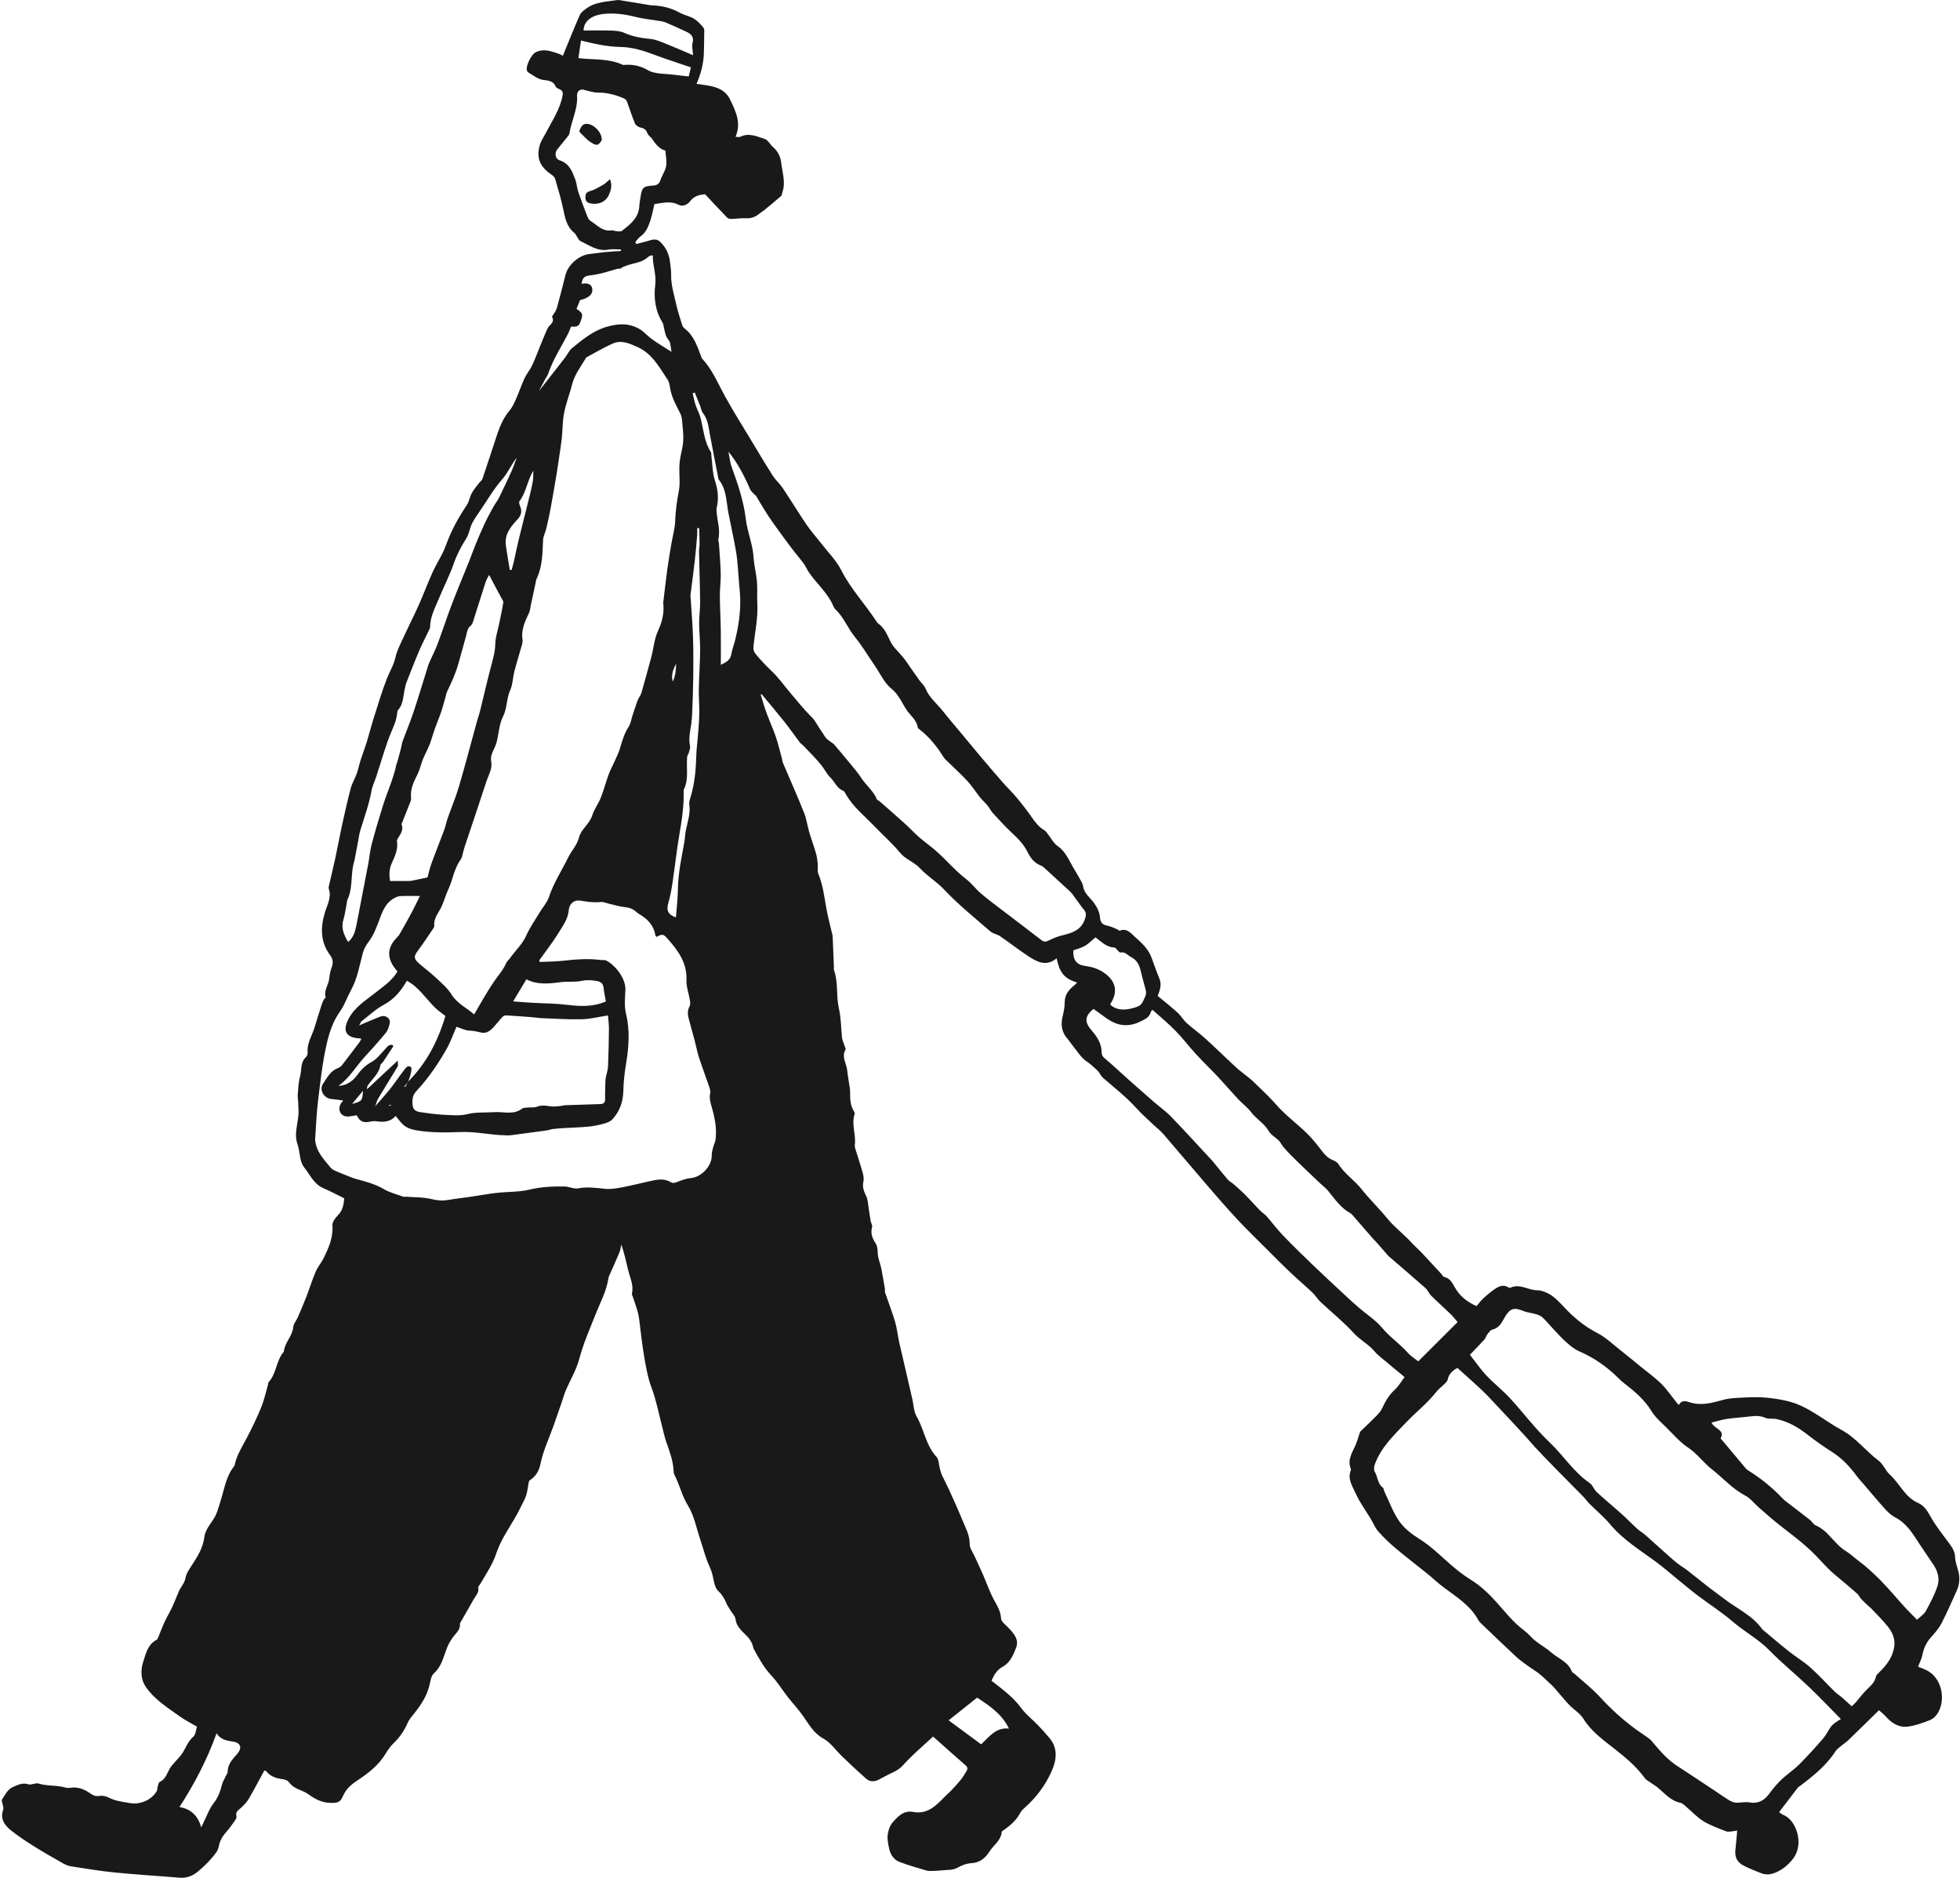 <?xml version="1.0" encoding="UTF-8" standalone="no"?><svg xmlns="http://www.w3.org/2000/svg" xmlns:xlink="http://www.w3.org/1999/xlink" fill="#191919" height="1439.1" preserveAspectRatio="xMidYMid meet" version="1" viewBox="-1.4 -0.0 1501.9 1439.1" width="1501.9" zoomAndPan="magnify"><g id="change1_1"><path d="m581.457,532.031c1.471,4.673,2.775,9.406,4.455,14.003,2.278,6.234,5.07,12.286,7.217,18.561,1.856,5.424,3.127,11.049,4.642,16.589.325,1.19.43,2.464.906,3.585,5.334,12.576,10.915,25.052,15.994,37.729,1.912,4.772,2.563,10.035,4.023,15.006,1.582,5.385,3.556,10.655,5.12,16.045.765,2.637,1.124,5.416,1.413,8.158.271,2.565-.513,5.465.418,7.697,3.485,8.363,4.526,17.195,6.074,25.976,1.264,7.17,3.209,14.22,4.844,21.324.079.341.096.7.11,1.053.315,7.821.627,15.641.936,23.462.028.699-.156,1.466.07,2.089,3.388,9.334,1.509,19.341,3.653,28.782,1.708,7.521,1.755,15.125,2.448,22.706.201,2.195,1.333,4.3,1.999,6.458.307.994,1.061,2.332.687,2.979-3.017,5.217.306,9.815,1.161,14.647.243,1.372.317,2.774.519,4.154.347,2.365.76,4.721,1.095,7.087.31,2.184.792,4.379.779,6.566-.03,4.929.035,9.784,2.628,14.219.433.741,1.069,1.777.852,2.422-2.687,7.983,1.18,15.913.112,23.87-.136,1.01.146,2.133.453,3.136,1.822,5.943,3.84,11.83,5.505,17.815.641,2.304,1.151,4.965.621,7.204-1.018,4.305.567,7.645,2.275,11.33,1.191,2.57,1.244,5.682,1.72,8.566.564,3.423.979,6.872,1.575,10.29.269,1.54,1.5,3.229,1.125,4.507-1.388,4.721.121,8.575,2.615,12.396,1.457,2.232,1.583,4.693,1.675,7.439.134,4.027,1.932,7.974,2.754,12.009,1.078,5.29,1.912,10.63,2.807,15.956.114.679-.248,1.475-.035,2.096,2.576,7.545,5.471,14.991,7.752,22.622,1.45,4.853,1.962,9.982,2.99,14.968.706,3.422,1.583,6.809,2.37,10.215,2.636,11.404,5.268,22.809,7.896,34.215,1.019,4.419,1.039,9.419,3.226,13.151,5.835,9.958,7.017,22.105,15.206,30.986,1.945,2.109,1.816,6.112,2.698,9.228.494,1.744.945,3.529,1.695,5.167,1.594,3.48,3.474,6.828,5.05,10.315,3.507,7.755,7.08,15.489,10.279,23.372,2.463,6.071,5.862,11.784,5.795,18.839-.029,3.045,2.326,6.137,3.688,9.167,2.087,4.642,4.325,9.216,6.367,13.877,3.017,6.885,5.382,14.125,9.058,20.63,2.443,4.323,4.613,8.152,4.93,13.364.153,2.521,3.642,4.927,5.795,7.221,4.083,4.351,8.198,8.905,5.647,15.337-2.176,5.488-4.478,11.21-10.182,14.325-4.43,2.419-6.805,6.453-8.604,10.745,8.177,6.426,16.568,12.391,22.807,20.992,3.465,4.777,8.38,8.486,12.519,12.794,3.163,3.292,6.246,6.675,9.167,10.183,6.507,7.816,5.367,16.697,1.793,24.888-4.806,11.013-11.96,20.66-21.093,28.685-1.181,1.038-2.39,2.221-3.096,3.589-2.868,5.562-7.362,9.509-12.337,13.041-.712.506-1.866,1.09-1.92,1.715-.561,6.569-6.2,9.964-9.325,14.889-3.033,4.781-7.243,8.614-13.561,8.962-4.07.224-7.638,1.62-11.339,3.681-3.27,1.821-7.802,1.423-11.791,1.886-2.238.26-4.503.333-6.759.388-1.553.037-3.202.212-4.648-.216-7.04-2.087-14.155-4.024-20.984-6.683-4.275-1.665-6.87-5.562-7.846-10.085-.741-3.433-1.547-7.066-1.145-10.471.391-3.305,1.563-7.055,3.676-9.502,3.972-4.602,8.564-9.567,15.557-8.23,11.335,2.167,17.888-4.852,24.666-11.796,1.461-1.497,3.104-2.818,4.536-4.341,2.593-2.757,5.195-5.518,7.59-8.444,1.539-1.88,2.732-4.047,4.045-6.108,1.107-1.737,1.732-3.188-.373-5.001-8.215-7.075-16.249-14.36-24.89-22.046-2.254,2.063-5.164,4.776-8.129,7.429-5.35,4.787-10.537,9.663-15.389,15.033-3.573,3.955-9.498,5.786-14.381,8.555-.914.518-1.869.964-2.777,1.491-3.674,2.133-7.462,2.607-10.784-.338-6.179-5.479-12.184-11.158-18.161-16.858-4.825-4.601-8.796-10.641-14.417-13.732-7.781-4.279-11.316-11.315-15.977-17.88-3.423-4.823-7.544-9.144-11.19-13.817-4.289-5.495-7.958-11.545-12.705-16.593-5.666-6.024-9.512-13.057-13.386-20.152-.739-1.354-.789-3.075-1.474-4.472-.817-1.667-1.782-3.342-3.019-4.708-3.819-4.217-8.792-7.456-9.602-13.943-.279-2.235-2.364-4.243-3.623-6.356-1.167-1.958-2.589-3.813-3.44-5.9-1.465-3.596-3.355-6.656-6.274-9.393-1.827-1.714-2.76-4.77-3.289-7.387-.759-3.748-1.417-7.263-3.145-10.904-3.183-6.708-4.883-14.112-7.291-21.196-2.973-8.747-4.695-18.297-9.446-25.956-4.644-7.487-6.294-15.87-10.308-23.379-.472-.884-.601-2.022-.646-3.052-.333-7.669-2.967-14.726-5.489-21.856-1.511-4.271-2.377-8.77-3.533-13.167-2.53-9.627-4.369-19.516-7.889-28.766-1.69-4.443-2.758-8.864-3.711-13.378-1.223-5.792-2.127-11.655-3.017-17.51-.756-4.971-1.281-9.977-1.938-14.963-.481-3.65-.736-7.359-1.587-10.923-.973-4.074-2.504-8.013-3.776-12.017-.372-1.172-1.186-2.473-.95-3.525,1.402-6.251-1.46-11.718-2.847-17.469-1.587-6.583-3-13.207-5.301-19.818-.481,2.016-.713,4.135-1.492,6.029-2.235,5.435-4.7,10.775-7.054,16.161-.495,1.132-1.137,2.266-1.313,3.459-1.454,9.805-6.195,18.461-9.764,27.49-4.501,11.386-9.492,22.601-12.632,34.447-2.228,8.405-6.666,15.732-10.087,23.556-1.396,3.193-2.277,6.61-3.419,9.916-1.979,5.73-3.946,11.465-5.977,17.177-3.501,9.845-8.083,19.459-10.184,29.591-1.255,6.052-3.726,9.699-8.357,12.84-.659.447-.721,1.872-.923,2.872-.382,1.893-.655,3.808-.992,5.711-.867,4.892-3.539,8.93-5.66,13.314-4.638,9.581-11.114,18.069-15.497,27.723-2.005,4.417-3.251,9.196-5.428,13.514-2.801,5.556-6.19,10.816-9.331,16.199-.532.912-1.695,1.926-1.543,2.69.801,4.024-2.102,6.477-3.714,9.429-2.974,5.446-6.157,10.778-9.23,16.171-.436.764-1.11,1.628-1.053,2.4.331,4.488-3.004,6.87-5.264,9.961-1.919,2.625-3.634,5.527-4.792,8.554-2.608,6.818-4.043,14.056-9.96,19.331-1.848,1.648-2.487,4.992-3.041,7.69-1.817,8.856-6.522,16.102-12.033,22.992-1.825,2.282-3.854,4.569-4.989,7.2-2.614,6.058-6.223,11.244-10.986,15.808-2.364,2.265-4.288,5.094-5.999,7.916-5.374,8.862-13.271,14.934-21.733,20.513-4.551,3.001-8.585,6.517-10.839,11.835-2.075,4.895-4.265,5.348-9.611,5.233-6.571-.14-11.78-2.901-16.868-6.573-2.115-1.526-4.614-2.598-7.059-3.57-3.173-1.262-5.846-2.946-7.912-5.789-.803-1.105-2.563-1.906-3.987-2.097-5.192-.698-10.039-1.885-13.444-6.33-.245-.32-.957-.283-1.412-.401-4.027,7.373-7.854,14.753-12.07,21.903-1.543,2.616-3.826,4.892-6.111,6.946-1.875,1.685-4.012,2.81-3.153,5.981.259.955-.397,2.389-1.046,3.315-2.113,3.016-4.251,6.046-6.69,8.793-2.975,3.35-5.047,6.761-5.871,11.445-.586,3.33-3.451,6.461-5.831,9.223-2.939,3.411-6.284,6.518-9.717,9.447-4.123,3.517-8.849,5.504-14.524,5.024-16.473-1.392-32.987-2.35-49.434-3.982-11.29-1.121-22.508-3.004-33.729-4.738-2.169-.335-4.336-1.323-6.273-2.418-7.312-4.138-14.64-8.265-21.746-12.741-6.255-3.939-12.515-7.977-18.221-12.646-4.568-3.737-8.119-8.538-5.741-15.252.278-.785.213-1.75.097-2.602-.266-1.961-1.626-4.569-.825-5.729,2.415-3.498,4.1-7.674,8.658-9.567,3.789-1.573,7.063-3.321,11.49-1.875,2.263.739,5.431-1.327,7.716-.612,6.846,2.141,14.077,1.131,20.906,3.153,1.875.555,4.09-.078,6.15-.093,4.788-.034,8.907,1.9,12.701,4.579,2.081,1.469,3.973,2.37,6.795,1.879,2.268-.395,5.082.117,7.142,1.2,5.239,2.754,10.939,3.318,16.556,4.292,7.997,1.387,16.791-2.727,20.5-9.454.384-.696.15-1.705.403-2.506.467-1.477.69-3.728,1.705-4.215,4.272-2.047,5.38-5.943,7.392-9.692,2.349-4.377,6.706-7.626,9.57-11.791,3.02-4.391,4.596-9.629,8.907-13.36,1.695-1.466,1.792-4.779,2.715-7.543-4.176-2.462-8.892-4.793-13.11-7.819-9.333-6.695-19.302-12.879-25.992-22.447-3.972-5.681-4.276-12.711-2.139-19.324,2.068-6.399,3.461-13.427,10.366-16.983.416-.214.715-.795.913-1.271,1.728-4.157,3.285-8.392,5.165-12.479,1.742-3.787,3.956-7.356,5.71-11.139,1.981-4.273,3.644-8.692,5.529-13.01.48-1.1,1.348-2.023,1.911-3.095.976-1.858,2.333-3.687,2.669-5.674.672-3.971,2.782-6.946,4.905-10.234,4.313-6.679,8.683-13.295,9.704-21.79.548-4.554,3.743-9.05,6.547-13.002,3.174-4.474,4.241-9.523,5.844-14.51,2.936-9.132,4.159-18.954,10.454-26.786.312-.388.419-.971.533-1.483,1.672-7.467,5.829-13.773,9.3-20.432,3.968-7.613,7.714-15.376,10.956-23.319,2.233-5.474,3.449-11.363,5.106-17.071.196-.674.078-1.583.49-2.027,6.183-6.663,5.705-16.637,11.674-23.386.641-6.951,6.548-11.85,7.233-18.911.251-2.591,2.401-4.964,3.504-7.514,2.297-5.309,4.585-10.628,6.671-16.022,2.389-6.178,4.298-12.553,6.913-18.628,1.642-3.813,4.444-7.111,6.295-10.853,3.885-7.852,7.313-15.773,6.621-25.016-.179-2.392,2.127-5.454,4.084-7.421,3.946-3.966,4.623-8.708,4.982-13.141-5.704-2.795-10.759-5.553-16.035-7.79-7.255-3.076-10.03-10.111-14.467-15.657-4.14-5.174-3.169-12.009-5.275-17.844-3.301-9.145,1.411-17.967.71-26.977-.147-1.89-.118-3.793-.223-5.687-.096-1.746-.501-3.508-.353-5.227.399-4.625.442-9.397,1.708-13.799,1.453-5.056.08-10.993,4.551-15.195.806-.757,1.445-2.253,1.34-3.327-.731-7.411,3.57-13.391,5.492-20.032,1.709-5.905,3.623-11.751,5.506-17.603.37-1.151.968-2.239,1.557-3.304.336-.608,1.349-1.257,1.233-1.635-1.586-5.185,2.208-9.298,2.713-14.061.31-2.924.835-5.92,1.877-8.649,1.331-3.485,1.116-6.44-1.104-9.424-7.773-10.448-7.545-21.637-3.792-33.58,1.721-5.476,4.92-11.025,2.714-17.291-.317-.899.073-2.105.306-3.131,1.57-6.916,3.278-13.803,4.763-20.737,1.837-8.576,3.388-17.214,5.269-25.78,2.02-9.2,4.089-18.399,6.525-27.494,1.035-3.864,3.225-7.404,4.584-11.2,1.171-3.271,1.801-6.732,2.862-10.048,1.507-4.705,3.305-9.319,4.77-14.036,1.753-5.646,3.155-11.401,4.942-17.035,3.381-10.66,6.52-21.427,10.578-31.831,2.047-5.248,5.094-9.957,6.383-15.724,1.358-6.073,4.528-11.771,7.145-17.524,3.543-7.787,7.47-15.401,10.945-23.218,3.625-8.154,6.744-16.534,10.399-24.673,2.254-5.019,5.179-9.733,7.644-14.664,1.321-2.641,2.389-5.419,3.429-8.189,3.84-10.231,9.113-19.668,15.196-28.731,1.798-2.678,2.243-6.228,3.799-9.114,1.454-2.698,3.533-5.065,5.387-7.541.924-1.234,2.398-2.233,2.873-3.599,2.879-8.285,5.478-16.667,8.293-24.975,3.194-9.427,5.595-19.183,12.311-27.08,2.126-2.5,3.608-5.645,4.956-8.685,2.376-5.357,4.223-10.953,6.68-16.27,1.538-3.328,4.048-6.202,5.654-9.507,2.064-4.245,3.652-8.72,5.457-13.092,2.137-5.177,4.147-10.413,6.483-15.499,1.321-2.875,5.85-4.404,3.482-8.839-.208-.39.859-1.426,1.278-2.192.841-1.538,1.957-3.011,2.408-4.661,2.304-8.434,4.471-16.905,6.609-25.383,1.955-7.754,10.374-15.085,18.361-15.946,4.02-.434,8.019-1.074,12.043-1.464,4.016-.389,8.05-.582,12.077-.861.002-.381.004-.761.005-1.142-3.189,0-6.471-.493-9.548.095-8.303,1.587-14.603-3.263-21.315-6.421-2.196-1.034-2.947-4.79-5.019-6.501-6.082-5.023-7.063-12.022-8.58-19.047-1.63-7.544-3.841-14.971-6.048-22.374-.392-1.316-1.84-2.508-3.078-3.351-8.58-5.841-11.427-12.665-8.594-22.478.946-3.278,3.086-6.21,4.675-9.303,4.782-9.305,10.824-18.026,12.788-28.628.445-2.404-.185-3.668-2.17-4.679-1.085-.553-2.659-1.029-3.036-1.942-1.955-4.744-5.717-4.733-10.079-5.365-3.899-.565-7.439-3.661-11.105-5.698-.413-.23-.737-.789-.905-1.265-1.237-3.501,3.359-12.609,6.881-14.255,6.288-2.939,12.052-.537,17.884,1.427.953.321,1.818.903,2.729,1.368,4.397-10.687,8.499-21.129,13.063-31.365.957-2.146,3.446-3.772,5.517-5.23,6.919-4.871,15.219-4.768,23.117-6.078.514-.085,1.068-.059,1.586.026,6.891,1.128,13.777,2.281,20.667,3.412,1.551.255,3.108.591,4.67.647,7.075.255,13.779,1.766,20.072,5.156,2.61,1.406,5.436,2.477,8.262,3.402,4.422,1.447,7.443,4.609,10.351,7.945.533.611,1.035,1.516,1.032,2.284-.021,5.806-.152,11.612-.285,17.417-.187,8.114-2.131,15.87-5.625,23.893,10.261,1.553,20.9,1.882,25.789,12.184,4.147,8.739,8.767,17.758,4.065,28.432,1.775,0,2.942.345,3.732-.054,6.572-3.323,12.7-.2,18.665,1.664,2.497.781,4.08,4.21,6.319,6.158,3.786,3.294,5.797,7.298,6.353,12.295.828,7.439,3.515,14.777.879,22.348-.341.98-.332,2.323-1.001,2.91-4.179,3.668-8.488,7.19-12.793,10.712-1.352,1.106-2.871,2.007-4.231,3.104-2.867,2.311-5.981,3.411-9.777,3.225-3.651-.179-7.336.429-11.009.513-1.147.026-2.694-.15-3.4-.875-5.559-5.698-10.959-11.551-17.013-17.999-3.636.347-8.154.862-11.4,5.209-2.164,2.898-5.861,4.448-8.977,2.823-6.087-3.174-11.939-1.406-18.478-.517-1.065,4.349-1.848,9.012-3.388,13.41-1.478,4.221-3.179,8.469-7.186,11.267-1.612,1.126-2.751,2.93-4.106,4.425.256.503.512,1.006.768,1.51,2.668-.7,5.337-1.394,8.003-2.101,3.38-.896,6.948-2.691,10.058.176,4.663,4.297,7.24,9.77,7.854,16.122.281,2.907.906,5.822.812,8.715-.265,8.185,2.235,15.873,3.993,23.678,1.208,5.365,2.96,10.612,4.609,15.868.291.926,1.156,1.787,1.959,2.419,7.03,5.535,9.543,13.671,12.528,21.543.187.492.355,1.047.7,1.415,7.693,8.207,11.869,18.513,17.156,28.195,5.887,10.781,12.461,21.189,18.798,31.722,5.976,9.933,11.91,19.895,18.119,29.681,2.149,3.388,5.346,6.101,7.584,9.445,6.244,9.331,12.082,18.935,18.39,28.22,3.33,4.901,7.346,9.333,10.98,14.032,5.299,6.851,11.69,13.165,15.546,20.759,7.374,14.525,18.537,26.233,27.283,39.685.652,1.003,1.808,1.675,2.72,2.511,3.803,3.489,5.574,8.094,7.801,12.632,2.232,4.548,6.539,8.054,9.787,12.136,2.043,2.567,3.813,5.352,5.703,8.04,2.207,3.138,4.376,6.302,6.63,9.406,1.513,2.084,3.697,3.861,4.618,6.162,2.839,7.09,8.805,11.655,13.323,17.37,4.851,6.137,9.973,12.06,14.973,18.079,4.587,5.521,9.13,11.08,13.766,16.561,5.667,6.7,11.357,13.383,17.141,19.982,3.467,3.956,7.306,7.594,10.665,11.635,4.036,4.855,7.929,9.855,11.527,15.039,2.739,3.946,5.576,7.604,9.809,10.073,1.109.647,1.847,1.963,2.692,3.023,2.385,2.992,4.204,6.785,7.214,8.856,6.087,4.191,8.621,10.566,12.024,16.487,1.386,2.411,2.924,4.738,4.24,7.186,1.29,2.399,3.041,4.803,3.434,7.381.848,5.566,5.342,8.559,8.242,12.564,2.618,3.616,4.385,7.311,4.705,11.546.302,4.005,2.373,5.368,5.93,6.067,2.536.499,4.925,1.768,7.359,2.746.636.256,1.377,1.16,1.759,1.004,5.557-2.265,8.621,2.022,11.821,4.869,4.971,4.422,10.028,8.965,12.481,15.49,2.037,5.419,3.846,10.933,6.111,16.254,2.163,5.08.072,9.587-1.258,13.379,5.419,4.517,10.486,8.479,15.227,12.798,2.568,2.339,4.321,5.577,6.898,7.901,4.679,4.219,9.873,7.869,14.539,12.102,7.78,7.058,15.252,14.453,22.979,21.572,3.065,2.824,6.469,5.28,9.707,7.917,1.228 1,2.498,1.964,3.622,3.072,5.864,5.782,12.054,11.287,17.435,17.492,7.363,8.492,16.442,15.042,24.364,22.856,4.18,4.122,7.807,8.839,11.407,13.501,2.204,2.854,4.562,5.214,7.985,6.564,1.576.621,3.376,1.615,4.228,2.971,4.743,7.555,12.411,12.448,17.72,19.185,6.211,7.881,13.449,14.749,19.748,22.498,4.609,5.67,10.436,10.347,15.689,15.498,1.607,1.576,3.084,3.283,4.673,4.878,2.095,2.104,4.316,4.086,6.35,6.245,4.889,5.189,9.701,10.45,14.542,15.683.826.893,1.518,2.388,2.486,2.592,4.445.939,6.177,4.589,8.021,7.886,3.773,6.748,9.352,11.205,16.702,14.427,1.806-2.094,3.432-4.425,5.495-6.266,3.123-2.787,6.358-5.549,9.914-7.715,2.494-1.519,5.566-2.397,8.578-.574.567.344,1.499.708,1.981.477,7.219-3.455,13.605,1.96,20.531,1.932,2.847-.012,5.885,1.19,8.499,2.508,2.582,1.302,4.921,3.256,7.041,5.268,3.651,3.464,6.898,7.356,10.587,10.775,6.069,5.625,12.589,10.487,20.106,14.324,6.165,3.147,11.369,8.216,16.898,12.562,5.524,4.342,10.933,8.831,16.372,13.28,5.292,4.328,10.917,8.328,15.73,13.139,4.437,4.437,7.984,9.764,11.939,14.686.32.398.76.699,1.426,1.3,1.973-4.006,5.389-2.911,8.272-1.995,8.853,2.814,17.075.476,25.565-1.881,5.267-1.463,10.973-1.525,16.503-1.811,5.325-.276,10.705-.37,16.01.074,5.555.465,11.123,1.343,16.554,2.605,15.869,3.685,27.868,14.706,41.721,22.233,11.062,6.01,18.48,16.065,28.282,23.428,3.579,2.689,5.316,7.724,8.704,10.796,7.585,6.878,11.534,17.28,21.698,21.699,4.361,1.896,6.924,5.778,9.331,10.16,3.952,7.194,9.201,13.696,14.108,20.338,2.5,3.383,4.739,6.502,4.866,11.126.109,3.955,1.892,7.843,2.718,11.805.959,4.597.563,9.156-1.385,13.458-3.848,8.501-7.52,17.101-11.822,25.369-2.072,3.983-5.226,7.468-8.221,10.888-3.338,3.811-5.374,8.018-6.297,13.015-.556,3.008-2.109,5.833-3.401,9.229,1.732.712,3.456,1.429,5.187,2.131,12.257,4.973,16.315,21.237,10.543,32.382-1.307,2.523-3.682,5.193-6.21,6.241-5.583,2.313-11.477,4.389-17.427,5.167-6.902.903-12.502-2.748-17.036-7.951-1.378-1.582-3.113-2.854-5.024-4.573-7.572,7.415-15.42,15.163-23.355,22.821-1.744,1.683-3.832,3.004-5.696,4.57-1.465,1.23-3.18,2.355-4.182,3.914-6.995,10.891-16.821,18.849-26.986,26.482-.705.53-1.549.96-2.07,1.635-4.689,6.075-9.321,12.194-14.187,18.587.842.617,1.69,1.57,2.746,1.959,10.366,3.816,16.528,22.209,8.165,33.409-3.529,4.727-7.673,8.224-12.853,10.621-3.761,1.74-7.797,2.463-11.811.861-4.7-1.875-9.471-3.676-13.915-6.063-4.344-2.333-6.456-6.267-5.896-11.418.539-4.958.937-9.932,1.427-15.221-.812.139-2.237.476-3.681.606-1.571.141-3.352.579-4.705.04-5.919-2.358-12.051-4.469-17.455-7.742-4.756-2.881-8.624-7.218-12.939-10.846-1.473-1.238-2.979-2.948-4.7-3.291-7.475-1.489-11.965-7.171-17.362-11.616-1.604-1.321-3.429-2.371-5.118-3.593-1.699-1.23-3.781-2.211-4.957-3.835-6.337-8.75-14.408-15.467-22.867-22.13-8.743-6.886-18.046-13.435-24.188-23.371-2.585-4.181-7.41-6.92-10.902-10.613-3.972-4.201-7.551-8.771-11.384-13.106-1.383-1.564-2.99-2.934-4.527-4.358-2.31-2.14-4.532-4.4-7.008-6.333-2.724-2.127-5.741-3.876-8.542-5.912-2.981-2.167-6.054-4.265-8.743-6.763-8.911-8.278-17.676-16.715-26.472-25.116-1.016-.97-2.117-1.971-2.774-3.178-6.242-11.474-17.083-17.995-27.075-25.472-3.938-2.947-7.47-6.431-11.302-9.528-8.356-6.754-16.912-13.265-25.135-20.174-4.699-3.947-9.165-8.25-13.234-12.837-2.38-2.683-3.735-6.265-5.62-9.401-3.884-6.462-8.465-12.606-11.523-19.435-2.476-5.529-6.692-11.148-3.877-18.005.125-.304.159-.743.036-1.035-3.164-7.508,1.757-13.291,4.133-19.625.911-2.429,1.627-4.93,2.467-7.386.224-.655.425-1.417.889-1.874,4.093-4.026,8.328-7.911,12.336-12.018,1.693-1.735,3.326-3.727,4.317-5.907,2.427-5.337,5.386-10.124,9.776-14.164,2.668-2.455,4.52-5.798,7.23-9.393-4.609-3.83-9.048-7.46-13.419-11.17-3.331-2.827-7-5.402-9.765-8.719-4.496-5.393-10.835-8.425-15.59-13.654-7.874-8.659-17.129-16.052-25.68-24.108-2.271-2.14-3.896-4.964-6.163-7.11-5.488-5.195-11.271-10.079-16.764-15.27-5.595-5.288-11.012-10.764-16.456-16.209-8.198-8.199-16.555-16.253-24.468-24.72-8.148-8.717-15.925-17.786-23.72-26.826-11.035-12.798-21.889-25.751-32.937-38.537-2.169-2.511-4.899-4.532-7.315-6.837-4.324-4.126-8.859-8.068-12.852-12.496-7.926-8.79-17.212-16.022-26.093-23.731-1.664-1.445-2.442-3.887-4.055-5.42-2.698-2.565-5.401-5.059-8.581-7.231-4.197-2.868-7.034-7.745-10.395-11.809-1.438-1.74-2.611-3.704-4.096-5.399-4.314-4.924-5.217-10.489-3.749-16.741.833-3.55,1.684-7.217,1.649-10.822-.059-6,3.036-9.89,7.335-13.303.67-.531,1.266-1.157,1.873-1.764.095-.095.06-.32.086-.485-11.127-3.417-13.334-9.136-15.481-18.523-7.94,6.779-15.117,2.745-21.95-1.759-7.309-4.817-14.222-10.229-21.451-15.173-2.227-1.523-5.35-1.872-7.333-3.597-11.993-10.434-24.495-20.435-35.337-31.98-5.839-6.217-13.097-10.423-18.817-16.606-3.077-3.327-7.527-5.359-11.238-8.135-1.676-1.254-3.215-2.769-4.551-4.385-5.799-7.012-12.689-12.953-18.938-19.485-7.473-7.812-16.145-14.656-21.722-24.202-.62-1.061-1.174-2.594-2.122-2.957-4.88-1.868-6.455-6.726-9.722-9.971-2.962-2.942-4.612-6.524-7.063-9.615-4.123-5.2-8.955-9.838-13.522-14.682-.958-1.016-2.228-1.768-3.061-2.864-3.867-5.09-7.489-10.371-11.464-15.373-5.757-7.246-11.74-14.313-17.659-21.429-.102-.123-.626.105-.953.169.037-.028.073-.056.11-.084Zm-275.638,304.136c.414-.306.828-.613,1.242-.919.211-.792.422-1.584.634-2.376.557-.157,1.114-.313,1.671-.47.595-1.169,1.191-2.337,1.786-3.506,13.675-13.752,22.71-30.202,28.763-50.546-2.231-1.769-5.5-3.901-8.21-6.597-6.981-6.944-12.304-15.59-21.349-20.36-4.278,7.481-9.469,14.057-17.642,18.403-6.164,3.278-11.405,8.303-17.006,12.617-.592.456-.837,1.362-1.932,3.243,5.386-2.301,9.585-4.206,13.873-5.884,2.572-1.007,5.251-2.339,7.974-.169,2.714,2.161,1.584,4.816.847,7.283-.487,1.633-1.297,3.288-2.366,4.606-2.989,3.685-6.174,7.211-9.307,10.777-3.91,4.452-8.091,8.691-11.708,13.368-4.622,5.977-9.041,12.072-15.367,16.427l.341.1c-.109.043-.218.086-.327.128.041-.122.083-.244.124-.366,6.518-.166,11.265-3.809,14.778-8.668,2.98-4.122,6.368-7.329,10.815-9.693,1.948-1.036,3.64-2.672,5.211-4.269,2.561-2.603,4.848-5.477,7.433-8.054.643-.641,1.988-.578,3.01-.838.314.376.628.752.942,1.127-2.657,4.042-5.295,8.097-7.987,12.116-.579.864-1.821,1.522-1.963,2.402-1.075,6.686-6.455,10.618-9.816,15.829-.452.7-.346,1.761-.498,2.655-.095-.048-.191-.095-.286-.143.054.09.108.18.162.269,7.696-7.172,15.392-14.343,23.725-22.109,0,2.222.446,3.66-.069,4.525-4.901,8.227-10.029,16.319-14.931,24.546-1.071,1.797-1.5,3.976-2.225,5.979-.341-.127-.682-.255-1.023-.382.023.107.041.306.071.308.309.02.619.008.929.005,3.936-4.566,8.017-9.018,11.767-13.732,3.57-4.488,6.693-9.331,10.226-13.851,1.288-1.648,2.988-4.294,5.391-2.381.856.681.098,3.698-.305,5.567-.43,1.992-1.313,3.886-1.998,5.823-.789.982-1.578,1.963-2.367,2.945-.336.376-.672.751-1.007,1.127-.209.791-.418,1.583-.627,2.374-.51.287-1.021.573-1.531.86-.053.05-.105.099-.158.149.096-.081.193-.163.289-.244Zm-6.984,10.168c-.715.115-1.43.23-2.145.345.076.258.152.517.228.775.674-.414,1.348-.828,2.022-1.242-.012-.09-.025-.18-.037-.269-.023.13-.045.261-.068.391Zm108.558-485.965c-4.601,7.427-5.454,16.555-10.766,23.713-.612.825.161,2.962.717,4.315,1.487,3.617.315,6.826-1.978,9.29-5.384,5.784-10.331,11.641-9.135,20.258.871,6.274,2.011,12.51,3.031,18.762.468-.023.937-.047,1.405-.07.57-2.169,1.202-4.324,1.699-6.51,1.233-5.429,2.314-10.894,3.621-16.304,2.091-8.657,4.343-17.275,6.475-25.922,1.502-6.094,3.087-12.175,4.295-18.329.581-2.957.375-6.068.525-9.11.072.067.145.133.217.2l-.106-.294Zm34.287-315.864c11.377,1.478,23.195.023,34.034,5.121.432.203,1.031.111,1.546.073,6.412-.469,12.345.805,17.947,4.149,2.154,1.286,4.861,1.825,7.392,2.252,3.097.522,6.28.509,9.415.834,4.8.499,9.591,1.089,14.328,1.634.704-2.915,1.212-5.021,1.683-6.968-9.643-3.3-18.716-6.18-27.616-9.517-8.528-3.197-17.024-5.943-26.301-6.107-10.112-.179-19.983-2.358-30.296-4.917-.654,4.392-1.337,8.975-2.019,13.557-.045.08-.089.16-.134.241.007-.117.014-.235.021-.352Zm-29.797,254.68c6.514-8.312,13.051-16.605,19.527-24.947,1.932-2.489,3.251-5.65,5.609-7.575,8.133-6.639,16.183-13.365,26.722-16.354,8.663-2.457,16.658-2.96,24.838,1.752,3.127,1.801,5.242,4.305,7.862,6.42,4.923,3.975,10.559,7.065,16.753,11.077-.779-3.463-.563-7.166-2.305-9.153-2.626-2.995-2.729-6.359-3.619-9.68-.315-1.174-.319-2.533-.938-3.508-5.654-8.917-6.898-19.115-5.635-28.918,1.031-8.004-2.109-14.977-1.848-22.482-.691-.068-1.087-.228-1.366-.111-.805.337-1.703.637-2.317,1.215-5.924,5.57-14.665,4.373-21.07,8.792-.494.341-1.412-.004-2.082.167-2.01.51-3.995,1.121-5.991,1.687-2.491.707-4.957,1.528-7.483,2.08-2.902.634-5.842,1.175-8.794,1.489-3.891.414-5.113,2.792-5.443,6.334,4.269-.976,7.228.207,7.954,2.987,1.179,4.512-2.068,7.857-9.19,9.479-.916,2.264-1.828,4.516-2.701,6.674,4.955,3.533,5.074,3.903,3.25,9.303-1.329,3.937-2.571,4.648-7.505,4.303-.633,1.622-1.133,3.311-1.919,4.854-5.294,10.383-11.777,20.172-15.551,31.318-.444,1.312-1.377,2.453-2.042,3.696-1.635,3.054-3.246,6.12-4.867,9.181-.04.06-.079.121-.119.181.089-.087.179-.175.268-.262Zm-16.996,51.024c-4.318,5.236-6.762,11.607-11.36,16.854-6.514,7.433-11.547,16.17-17.148,24.394-2.167,3.182-4.468,6.332-6.147,9.77-1.715,3.512-2.16,7.722-4.192,10.983-3.9,6.257-7.312,12.563-9.754,19.613-3.125,9.019-7.606,17.559-11.234,26.415-2.914,7.113-6.742,13.974-6.881,21.99-.017.998-.603,2.019-1.053,2.97-2.467,5.207-5.174,10.31-7.42,15.61-3.489,8.232-6.69,16.588-9.968,24.908-.376.955-.424,2.033-.701,3.033-1.606,5.809-.965,12.302-5.437,17.267-.694.771-.503,2.32-.769,3.498-.46,2.037-.753,4.142-1.48,6.082-1.89,5.041-4.2,9.932-5.939,15.02-2.988,8.744-5.645,17.601-8.492,26.394-1.188,3.669-3.006,7.208-3.671,10.96-1.838,10.355-5.487,20.152-8.518,30.146-.904,2.981-1.276,6.125-1.864,9.199-.844,4.412-1.635,8.834-2.505,13.241-.306,1.551-.854,3.053-1.16,4.604-1.75,8.857-.398,18.249-4.607,26.687-.146.293-.032.705-.099,1.049-.899,4.647-1.457,9.396-2.798,13.912-1.9,6.396.488,11.464,3.665,16.871,3.975-3.356,5.229-7.525,6.133-11.8,1.259-5.953,2.331-11.945,3.486-17.919,1.953-10.103,3.948-20.198,5.845-30.311.903-4.817,1.252-9.767,2.5-14.485,2.628-9.939,5.531-19.812,8.603-29.624,3.392-10.836,8.279-21.187,10.565-32.39.103-.507.478-.954.615-1.46.959-3.527,1.913-7.055,2.818-10.596.435-1.705.564-3.51,1.166-5.147,2.706-7.363,5.758-14.605,8.261-22.034,3.478-10.326,6.572-20.781,9.843-31.177.741-2.353,1.378-4.757,2.341-7.019,1.977-4.649,4.405-9.119,6.176-13.84,3.853-10.27,7.229-20.72,11.137-30.969,4.176-10.952,8.764-21.747,13.122-32.63,1.758-4.39,3.294-8.869,5.096-13.24,2.208-5.359,4.463-10.707,6.932-15.949,2.087-4.429,4.449-8.733,6.808-13.027,1.242-2.261,2.943-4.281,4.08-6.586,3.323-6.734,6.562-13.513,9.642-20.36,1.614-3.588,2.825-7.357,4.218-11.044.249-.05.498-.101.576-.117-.044.026-.236.141-.428.255Zm161.722-4.426c-.142-.061-.281-.143-.429-.174-.057-.012-.139.093-.209.144.253-.036.507-.072.76-.108.819,4.07,1.145,8.319,2.548,12.177,4.732,13.014,9.166,26.022,10.825,39.915,1.178,9.867,5.317,19.183,5.947,29.264.392,6.269,2.039,12.452,2.587,18.72.471,5.387-.028,10.853.274,16.263.612,10.96-1.687,21.653-2.871,32.434-.304,2.769-.059,4.655,1.649,6.714,3.809,4.593,7.827,8.876,12.201,13.009,5.482,5.18,9.921,11.606,14.897,17.415,5.068,5.916,9.901,12.04,15.463,17.542.869.86,1.752,1.75,2.418,2.765,2.864,4.365,5.565,8.841,8.517,13.144.864,1.26,2.342,2.11,3.578,3.099.959.768,2.157,1.307,2.942,2.214,3.762,4.347,7.466,8.747,11.1,13.201,3.324,4.074,6.88,8.018,9.705,12.423,3.7,5.768,9.478,9.992,12.058,16.561.206.525,1.216.684,1.739,1.143,6.572,5.764,13.173,11.495,19.66,17.354,3.74,3.378,7.164,7.111,10.955,10.427,3.957,3.462,8.275,6.509,12.273,9.928,8.229,7.039,15.071,15.544,23.749,22.161,4.133,3.151,7.287,7.556,11.254,10.962,5.157,4.427,10.652,8.462,16.054,12.598,10.151,7.771,20.378,15.443,30.481,23.276,2.1,1.628,3.665,1.074,5.758.075,3.272-1.562,6.68-3.033,10.191-3.856,7.441-1.743,14.289-3.955,17.157-12.136.917-2.617,1.474-4.841-.543-7.32-3.075-3.779-5.798-7.844-8.712-11.756-.732-.983-1.555-1.923-2.454-2.755-5.816-5.38-11.644-10.746-17.516-16.064-1.427-1.293-2.864-2.843-4.59-3.487-5.076-1.896-7.976-6.151-10.103-10.382-2.942-5.852-7.182-10.185-11.846-14.5-5.157-4.771-9.882-10.019-14.645-15.198-1.617-1.758-2.656-4.037-4.181-5.896-1.776-2.165-3.932-4.021-5.68-6.205-3.31-4.135-6.141-8.693-9.73-12.556-5.185-5.58-10.877-10.688-16.329-16.023-.75-.734-1.462-1.547-2.016-2.434-4.881-7.81-10.549-14.93-17.832-20.667-.687-.541-1.717-1.164-1.814-1.857-.77-5.516-5.215-8.719-8.112-12.816-3.981-5.63-6.179-12.192-12.11-16.949-5.367-4.305-8.484-11.428-12.55-17.337-5.083-7.388-9.658-15.185-15.311-22.104-5.556-6.8-8.603-15.288-15.094-21.372-.746-.699-1.245-1.736-1.658-2.702-4.226-9.903-12.561-16.807-18.5-25.453-1.473-2.144-2.471-4.621-3.989-6.727-2.238-3.107-4.787-5.988-7.129-9.023-2.781-3.604-5.532-7.233-8.206-10.916-4-5.51-8.066-10.98-11.833-16.647-3.355-5.046-6.331-10.342-9.511-15.505-.261-.423-.853-.627-1.198-1.016-1.132-1.277-2.611-2.422-3.262-3.92-4.493-10.335-9.603-20.29-16.779-29.066Zm-295.082,497.338c-3.066-.394-6.122-.889-9.199-1.16-5.492-.484-9.329-7.048-6.247-11.579,3.101-4.56,5.593-9.889,11.414-12.022,1.266-.464,2.508-1.462,3.348-2.537,4.542-5.808,8.966-11.709,13.396-17.605.489-.651.757-1.469,1.293-2.542-1.081-.088-1.725-.139-2.369-.192-7.755-.635-13.203-4.415-7.242-15.347,4.76-8.73,12.893-13.669,20.092-19.393,6.294-5.005,12.97-9.274,17.148-16.463-.721-.903-1.517-1.842-2.252-2.828-5.885-7.892-5.399-15.619,1.373-22.678.95-.99,1.924-2.021,2.6-3.198,3.019-5.262,6.004-10.547,8.865-15.897,2.181-4.078,4.157-8.267,6.632-13.223-5.749,0-10.311-.143-14.854.075-1.666.08-3.425.777-4.911,1.605-7.013,3.905-9.237,10.942-11.823,17.895-1.94,5.215-4.101,10.577-7.358,14.993-2.15,2.914-3.86,5.671-4.795,9.089-2.623,9.588-4.114,19.517-9.035,28.405-2.976,5.376-4.916,11.428-8.451,16.368-5.575,7.792-8.369,16.746-10.375,25.585-3.179,14.009-4.697,28.421-6.439,42.721-1.183,9.709-1.579,19.516-2.239,29.286-.093,1.378.189,2.819.514,4.18,1.74,7.276,6.885,12.438,11.387,17.971.842,1.035,2.177,1.779,3.425,2.351,2.649,1.213,5.383,2.246,8.098,3.312,2.584,1.014,5.129,2.197,7.796,2.92,7.303,1.981,14.554,3.8,21.244,7.736,4.569,2.688,9.936,4.028,14.974,5.897.615.228,1.404-.063,2.104-.008,6.673.528,13.542.288,19.947,1.895,4.482,1.124,8.489,1.323,12.874.539,5.296-.947,10.663-1.492,15.991-2.272,6.925-1.014,13.817-2.293,20.766-3.085,8.344-.952,16.964-.551,25.041-2.497,9.009-2.17,17.947-2.517,27.003-2.397,3.447.045,7.07,2.042,10.282,1.425,7.116-1.366,13.925-.329,20.927.375,4.438.446,9.097-.483,13.56-1.316,6.69-1.248,13.285-3,19.94-4.45,5.477-1.194,11.078-2.602,16.326.503,2.055,1.216,3.401.68,5.327-.069,3.391-1.319,6.95-2.627,10.529-2.956,8.024-.736,16.087-9.401,15.832-17.363-.07-2.174.634-4.401,1.17-6.557.448-1.803,1.473-3.498,1.719-5.312,1.132-8.354-.466-16.482-2.709-24.453-1.055-3.748-2.282-7.232-1.359-11.297.423-1.864-.541-4.154-1.211-6.137-2.454-7.264-5.184-14.437-7.538-21.733-1.338-4.148-2.091-8.482-3.208-12.705-1.484-5.607-3.139-11.168-4.577-16.786-.793-3.099-.958-6.152.718-9.214.667-1.219.518-3.076.276-4.567-.845-5.211-2.88-10.43-2.67-15.573.541-13.235-6.455-22.637-14.486-31.692-3.295-3.716-4.116-3.684-8.387-1.331-.323-.4-.878-.771-.948-1.218-1.191-7.624-5.948-12.513-12.284-16.237-.908-.534-1.805-1.14-2.567-1.861-2.415-2.284-5.218-3.162-8.55-3.513-4.131-.435-8.172-1.728-12.252-2.646-2.063-.464-4.183-1.466-6.182-1.268-5.292.526-10.379-.143-15.571-1.05-4.764-.832-8.53,2.27-8.949,7.221-.582,6.87-4.59,12.152-7.924,17.606-4.438,7.26-9.761,13.979-14.703,20.931.129.408.257.817.386,1.225,6.231-.31,12.497-.304,18.684-1.004,9.347-1.059,18.655-1.732,28.027-.526,1.386.178,2.98-.168,4.151.401,6.383,3.104,15.3,13.36,14.775,22.886-.326,5.925-.932,12.15.444,17.788,3.163,12.959,2.172,25.638.056,38.505-1.105,6.719-1.923,13.552-2.053,20.349-.164,8.526-2.689,15.96-8.411,22.143-1.51,1.631-4.007,2.63-6.237,3.25-3.867,1.075-7.848,1.93-11.836,2.331-6.033.607-12.113.723-18.171,1.092-3.094.188-6.193.389-9.27.746-1.548.18-3.034.86-4.581,1.075-9.338,1.297-18.684,2.542-28.033,3.755-1.183.153-2.404.026-3.608.009-11.501-.161-22.766-2.947-34.38-2.52-11.346.417-22.729.652-34.108-1.307-4.302-.741-7.725-1.976-10.655-4.829-1.907-1.857-3.441-4.097-5.148-6.16-3.909,4.318-8.83,4.966-14.271,4.126-1.661-.256-3.471-.189-5.112.178-5.468,1.226-8.106.073-10.567-4.94.047-.089.094-.179.14-.268-.014.123-.028.245-.041.368-2.019.314-4.029.737-6.06.922-5.265.478-8.493-3.513-6.802-8.551.47-1.4,1.683-2.55,2.555-3.814-.046.038-.091.077-.137.115Zm100.38-65.94c5.097-8.541,9.63-16.966,14.995-24.823,3.302-4.837,7.295-9.174,9.667-14.653.6-1.385,1.991-2.407,2.888-3.688,4.064-5.802,9.409-10.564,12.419-17.286,2.836-6.335,6.926-12.114,10.524-18.103,2.256-3.755,5.444-7.174,6.779-11.217,3.631-10.997,10.006-20.62,15.024-30.883,2.415-4.939,6.632-9.034,8.021-14.784,1.584-6.555,8.04-10.254,10.083-16.803,1.489-4.773,4.739-8.968,6.606-13.658,2.321-5.832,3.902-11.954,6.045-17.863,1.188-3.276,2.906-6.358,4.32-9.555,1.487-3.363,3.223-6.662,4.268-10.163,1.767-5.915,3.369-11.791,6.868-17.059,1.483-2.233,1.811-5.231,2.68-7.876,1.295-3.939,2.489-7.917,3.953-11.792.85-2.25,2.509-4.225,3.176-6.507,2.549-8.726,4.797-17.539,7.246-26.294,1.959-7.005,2.294-14.288,5.482-21.168,3.006-6.486,4.82-13.785,3.829-21.285-.022-.167.067-.346.088-.521,1.02-8.379,1.945-16.771,3.088-25.133.893-6.537,2.019-13.045,3.113-19.553.958-5.696,2.647-11.35,2.875-17.068.309-7.739,1.233-15.255,2.754-22.864,1.21-6.05.322-12.511.461-18.787.048-2.166.258-4.347.615-6.485.748-4.474,2.07-8.897,2.357-13.392.288-4.523-.292-9.117-.693-13.663-.213-2.417-.347-5.05-1.396-7.145-2.941-5.875-6.215-11.567-7.638-18.082-.597-2.732-.716-5.866-2.185-8.058-6.373-9.511-11.747-19.947-23.073-25.073-6.251-2.829-12.467-5.651-19.175-2.637-6.79,3.051-13.229,6.885-19.81,10.397-.289.154-.512.492-.687.791-3.822,6.546-8.555,12.366-10.53,20.183-2.203,8.723-5.79,17.125-6.761,26.185-.524,4.887-.598,9.82-1.07,14.714-.367,3.805-1.016,7.584-1.572,11.37-.838,5.702-1.632,11.411-2.577,17.096-1.433,8.62-2.908,17.235-4.505,25.826-.957,5.145-2.103,10.259-3.312,15.352-.687,2.894-2.28,5.689-2.415,8.577-.47,10.013-.397,20.054-4.825,29.411-.518,1.095-.666,2.373-.928,3.579-1.213,5.577-2.405,11.159-3.607,16.739-.44,2.043-.528,4.252-1.394,6.096-3.054,6.497-6.205,12.886-4.995,20.438.213,1.332-.106,2.825-.479,4.161-1.865,6.689-3.972,13.313-5.711,20.033-1.267,4.895-1.279,10.272-3.314,14.773-2.917,6.453-2.141,13.589-5.485,20.105-3.088,6.017-3.135,13.532-5.048,20.237-1.328,4.654-4.987,8.76-3.977,13.943,1.083,5.556-1.771,9.952-3.424,14.755-2.306,6.7-4.44,13.458-6.681,20.181-3.468,10.404-6.972,20.796-10.436,31.201-.437,1.312-.672,2.689-1.08,4.012-.555,1.802-.786,3.876-1.853,5.319-5.002,6.767-5.862,15.191-9.323,22.566-1.991,4.242-3.212,8.84-5.14,13.116-2.199,4.877-6.351,8.97-5.662,14.965.07.613-.382,1.37-.769,1.939-3.84,5.639-7.538,11.387-11.64,16.83-3.305,4.385-3.541,6.172.553,9.832,4.153,3.712,8.713,6.979,12.765,10.791,4.327,4.072,9.113,8.03,12.177,12.98,4.527,7.315,11.996,10.489,17.45,15.429Zm753.457,270.821c-3.599,2.031-6.559,4.53-7.451,8.971-.247,1.231-1.458,2.356-2.424,3.336-1.963,1.991-4.348,3.625-6.05,5.804-6.918,8.857-15.807,15.741-23.509,23.813-9.191,9.633-18.94,18.79-23.72,31.655-.663,1.783-1.095,4.456-.231,5.849,2.449,3.951,2.098,9.29,6.295,12.353.695.508.67,1.93,1.118,2.861,3.704,7.696,6.604,15.962,11.437,22.874,3.771,5.393,9.49,9.849,15.177,13.375,8.469,5.25,15.523,12.146,22.825,18.612,5.276,4.672,10.754,9.058,16.593,12.672,7.943,4.916,14.579,11.327,20.515,18.028,6.511,7.35,12.512,14.993,20.485,20.902,3.185,2.36,5.689,5.622,8.795,8.108,3.822,3.06,8.236,5.417,11.879,8.657,5.419,4.82,13.135,7.196,16.002,14.811.267.709,1.334,1.099,1.986,1.685,6.529,5.859,13.553,11.266,19.451,17.705,8.446,9.223,17.58,17.542,27.642,24.893,3.376,2.466,6.928,4.693,10.269,7.202,1.366,1.026,2.444,2.462,3.556,3.793,5.378,6.438,10.95,12.645,18.114,17.226,6.385,4.083,12.667,8.326,18.992,12.501,3.354,2.214,6.71,4.424,10.053,6.654,3.218,2.146,6.356,4.422,9.658,6.429,1.72,1.045,3.678,2.17,5.599,2.312,3.603.266,7.374-.795,10.865-.156,6.513,1.194,11.365-1.686,14.703-6.24,3.783-5.16,7.803-9.895,12.703-13.945,3.742-3.093,7.723-5.959,11.11-9.406,6.157-6.267,12.076-12.783,17.835-19.42,2.256-2.6,3.727-5.867,5.726-8.711.875-1.245,2.085-2.308,3.307-3.24,1.466-1.118,3.106-2.008,4.544-2.915-8.477-8.565-16.408-16.958-24.754-24.913-9.846-9.385-20.49-17.965-29.97-27.691-8.431-8.65-19.054-14.215-28.081-21.996-8.465-7.297-18.003-13.337-26.943-20.098-5.443-4.116-10.652-8.543-15.955-12.843-5.322-4.316-10.464-8.874-15.977-12.927-12.21-8.976-25.209-16.877-35.13-28.752-4.804-5.75-10.687-10.594-16.011-15.919-1.603-1.604-2.873-3.539-4.461-5.16-7.222-7.368-14.534-14.647-21.752-22.019-5.149-5.259-10.236-10.58-15.276-15.944-2.5-2.66-4.772-5.534-7.255-8.212-9.674-10.431-19.307-20.902-29.132-31.189-4.129-4.324-8.674-8.254-13.074-12.315-3.19-2.945-6.452-5.812-10.078-9.069Zm302.142,259.275c1.311-1.247,2.253-2.004,3.028-2.904,2.61-3.035,4.986-6.292,7.779-9.142,3.177-3.241,6.89-5.951,7.835-10.844.204-1.058,1.297-2.03,2.155-2.861,5.767-5.59,10.593-11.554,11.796-20.005.88-6.183-1.5-11.025-4.975-15.399-3.88-4.885-8.4-9.264-12.669-13.836-.707-.758-1.584-1.354-2.341-2.068-1.752-1.653-3.562-3.256-5.189-5.026-1.183-1.287-1.912-3.031-3.192-4.184-4.027-3.628-8.217-7.075-12.347-10.589-2.797-2.381-5.74-4.61-8.362-7.17-3.834-3.744-7.408-7.751-11.144-11.597-8.713-8.968-18.822-16.267-28.597-23.976-5.215-4.113-10.148-8.586-15.161-12.951-3.424-2.982-6.328-6.899-10.229-8.927-9.868-5.13-17.059-13.549-25.627-20.205-6.347-4.93-11.098-11.86-18.162-16.548-6.201-4.115-11.237-10.036-16.598-15.351-4.002-3.969-8.484-7.765-11.366-12.485-5.291-8.663-12.616-14.998-20.465-20.998-1.814-1.387-3.522-2.938-5.143-4.55-8.713-8.666-18.598-15.509-29.927-20.418-3.606-1.563-6.829-4.269-9.824-6.911-3.561-3.141-6.718-6.746-9.992-10.205-2.783-2.941-5.327-6.13-8.291-8.868-1.38-1.275-3.441-1.962-5.31-2.524-2.986-.899-6.24-1.068-9.081-2.26-7.406-3.107-10.603-2.1-14.606,4.994-2.218,3.93-4.166,8.075-9.414,9.202-1.523.327-2.777,2.388-3.922,3.838-.853,1.079-1.099,2.667-2.015,3.662-4.247,4.614-8.634,9.1-11.183,11.763,4.148,5.289,7.944,10.895,12.52,15.77,5.758,6.136,12.492,11.362,18.199,17.541,10.228,11.073,19.253,23.36,30.179,33.657,10.733,10.115,18.591,22.991,31.01,31.428,2.164,1.47,3.038,4.718,5.033,6.584,5.334,4.991,10.96,9.67,16.456,14.489,1.956,1.716,3.908,3.441,5.795,5.231,3.034,2.877,5.935,5.898,9.043,8.689,1.899,1.704,4.201,2.956,6.115,4.646,7.633,6.739,15.105,13.663,22.807,20.321,3.014,2.605,6.551,4.594,9.719,7.035,5.14,3.96,10.134,8.108,15.26,12.086,4.132,3.207,8.414,6.222,12.55,9.425,9.863,7.635,21.754,12.73,29.26,23.322.102.143.218.284.352.396,6.741,5.594,13.393,11.3,20.257,16.738,5.317,4.212,11.235,7.713,16.279,12.21,6.514,5.807,12.377,12.339,18.621,18.457,1.84,1.802,4.071,3.199,6.028,4.89,2.343,2.025,4.586,4.168,7.057,6.429Zm-581.006-534.316c-6.924,5.679-6.97,10.179-1.195,16.752,4.021,4.577,7.395,9.938,7.449,16.484.018,2.136.781,3.304,2.469,4.729,6.815,5.753,13.303,11.892,19.962,17.833,5.758,5.137,11.558,10.229,17.39,15.281,4.383,3.797,9.189,7.168,13.207,11.31,9.936,10.243,19.529,20.819,29.254,31.266,1.197,1.286,2.412,2.561,3.529,3.914,3.64,4.41,7.168,8.916,10.898,13.249,1.117,1.298,2.832,2.06,4.141,3.218,3.132,2.771,6.299,5.518,9.243,8.482,3.824,3.849,7.395,7.948,11.18,11.838,1.582,1.626,3.63,2.816,5.123,4.507,4.166,4.718,7.912,9.825,12.263,14.357,7.401,7.709,15.058,15.177,22.755,22.593,7.697,7.415,15.557,14.662,23.381,21.945,3.973,3.698,7.953,7.395,12.055,10.947,6.062,5.249,13.078,9.664,18.141,15.726,5.945,7.119,13.593,12.238,19.678,19.085,2.368,2.665,5.566,4.592,7.954,6.508,10.26-10.243,19.991-19.957,30.147-30.096-1.956-2.245-3.52-4.321-5.366-6.106-4.887-4.726-9.98-9.241-14.81-14.023-1.721-1.705-2.617-4.279-4.411-5.868-9.2-8.149-18.586-16.085-27.86-24.151-1.323-1.151-2.404-2.584-3.57-3.911-1.718-1.955-3.391-3.951-5.122-5.893-1.403-1.574-2.908-3.058-4.294-4.646-5.177-5.93-10.319-11.891-15.493-17.824-.34-.39-.805-.697-1.263-.952-7.29-4.064-11.902-10.753-16.948-17.058-1.713-2.14-4.018-3.803-6.033-5.704-3.445-3.25-6.895-6.496-10.307-9.78-4.147-3.991-8.296-7.98-12.367-12.048-2.048-2.046-3.998-4.203-5.852-6.427-1.226-1.471-2.002-3.35-3.335-4.694-2.439-2.457-5.933-4.199-7.569-7.052-3.496-6.098-9.691-9.432-13.793-14.869-2.723-3.609-6.562-6.352-9.683-9.688-5.261-5.625-10.263-11.491-15.531-17.11-5.532-5.901-11.376-11.512-16.848-17.467-5.439-5.919-10.325-12.361-15.936-18.103-5.367-5.493-11.353-10.38-17.397-15.83-.099.126-1.093.863-1.353,1.804-1.207,4.352-4.971,5.665-8.407,7.361-6.145,3.033-12.922,3.476-18.883.985-5.848-2.443-10.822-6.979-16.594-10.876Zm631.099,467.976c2.629-2.521,5.352-4.171,6.675-6.588,3.377-6.169,6.729-12.48,8.946-19.116,1.819-5.444.408-11.162-2.862-16.104-3.67-5.546-7.487-10.995-11.133-16.557-5.031-7.672-9.706-15.551-18.352-20.017-2.899-1.498-5.49-3.896-7.709-6.346-5.776-6.377-11.267-13.013-16.873-19.544-1.492-1.738-3.111-3.382-4.465-5.221-5.347-7.267-11.283-13.847-18.993-18.792-6.667-4.276-13.21-8.802-19.438-13.689-7.052-5.534-14.605-9.852-23.391-11.726-2.874-.613-6.183.098-8.762-1.02-4.186-1.815-8.184-1.458-12.402-.938-5.661.698-11.378.98-17.013,1.825-3.928.589-7.759,1.822-11.717,2.788,2.022,4.895,10.734,5.659,6.92,12.067,6.686,7.984,12.972,15.5,19.278,23.0.436.519.959,1.006,1.532,1.363,9.602,5.988,18.412,12.95,26.208,21.175.842.889,1.736,1.748,2.703,2.496,6.199,4.796,12.459,9.514,18.62,14.357,1.653,1.299,2.774,3.566,4.584,4.323,9.759,4.079,14.159,14.323,23.019,19.603,3.162,1.885,6.096,4.785,9.27,7.131,6.259,4.625,12.061,9.973,17.527,15.539,6.603,6.723,12.62,14.019,18.975,20.992,2.651,2.909,5.517,5.622,8.855,9.001Zm-1003.123-462.977c-7.366,1.134-13.724,2.788-20.117,2.943-10.195.246-20.415-.468-30.621-.859-2.625-.101-5.234-.567-7.858-.769-6.474-.499-12.95-.991-19.433-1.352-.898-.05-2.105.403-2.71,1.052-2.369,2.537-4.471,5.322-6.829,7.871-2.584,2.793-5.606,5.261-9.682,4.224-3.041-.774-5.95-1.369-9.141-1.488-3.065-.114-6.074-1.758-9.711-2.923-2.459,5.611-4.512,11.644-7.609,17.081-6.521,11.446-13.966,22.373-22.953,32.013-3.301,3.54-3.449,6.832-3.041,10.965.382,3.872,3.044,4.934,6.045,5.367,5.989.865,12.009,1.716,18.043,2.009,5.924.287,12.14.908,17.761-.493,6.936-1.728,13.759-1.049,20.623-1.533,7.163-.505,14.734,2.359,21.416-2.676,1.12-.844,3.042-.695,4.609-.859,2.247-.236,4.703.167,6.721-.609,3.509-1.35,6.781-.925,10.288-.33,2.36.401,4.873-.003,7.308-.173,1.386-.097,2.748-.606,4.132-.658,8.926-.339,17.855-.618,26.784-.881,2.542-.075,3.863-1.011,3.792-3.841-.11-4.366.09-8.741.2-13.111.03-1.19.118-2.394.342-3.56.526-2.728,1.545-5.419,1.663-8.156.416-9.622.619-19.256.723-28.887.036-3.296-.458-6.598-.745-10.366Zm-166.936-102.987c5.538,0,10.111.028,14.684-.021,1.047-.011,2.1-.236,3.134-.445,3.431-.695,6.854-1.427,10.794-2.253.991-3.496,1.856-7.447,3.23-11.212,3.063-8.396,6.445-16.675,9.558-25.053,1.095-2.948,1.643-6.097,2.685-9.069,2.861-8.166,6.268-16.165,8.701-24.452,4.846-16.507,9.175-33.166,13.743-49.755.697-2.53,1.649-4.993,2.279-7.538,2.685-10.854,5.159-21.762,7.979-32.58,1.678-6.436,3.681-12.683,3.823-19.514.104-5.021,1.884-10.006,2.903-15.011,1.112-5.462,2.335-10.908,3.206-16.409.178-1.125-.916-2.5-1.546-3.695-2.973-5.635-5.988-11.247-9.324-17.497-.884,1.799-2.074,3.639-2.729,5.653-3.243,9.983-6.321,20.02-9.525,30.015-.37,1.153-.914,2.494-1.811,3.189-2.667,2.066-2.805,5.074-3.569,7.93-1.89,7.074-3.984,14.093-5.9,21.16-2.029,7.484-5.301,14.45-8.613,21.415-.669,1.406-.897,3.02-1.337,4.536-1.104,3.799-2.078,7.643-3.356,11.384-1.474,4.315-3.293,8.512-4.82,12.81-1.4,3.941-2.433,8.019-3.958,11.907-1.521,3.878-3.599,7.535-5.163,11.399-1.509,3.729-2.265,7.805-4.079,11.357-2.992,5.858-5.73,11.639-4.92,18.462.08.673-.074,1.436-.324,2.077-2.035,5.207-4.127,10.391-6.181,15.591-.318.804-.957,1.814-.716,2.452,1.562,4.124-.867,7.07-2.712,10.23-.421.72-1.009,1.62-.891,2.334.998,6.058-1.377,11.279-3.803,16.534-2.204,4.774-2.31,9.735-1.442,14.069ZM444.976,68.578c-3.276.047-4.351,2.409-4.191,5.258.559,9.946-4.369,18.742-5.815,28.265-.17,1.121-1.124,2.184-1.882,3.142-2.401,3.035-4.921,5.975-7.318,9.013-2.462,3.119-1.852,7.445,1.845,8.648,7.277,2.368,9.474,8.48,11.778,14.535,1.163,3.058,1.291,6.5,2.343,9.614,2.135,6.318,4.527,12.552,6.94,18.772.491,1.266,1.289,2.721,2.375,3.394,5.096,3.153,9.284,8.409,16.351,7.274,1.136-.182,2.395.596,3.612.668,1.393.082,3.22.412,4.138-.298,6.397-4.949,12.902-9.913,13.351-19.09.102-2.089.517-4.166.824-6.243,1.161-7.846,2.037-8.867,9.634-9.365,3.063-.201,4.746-1.147,5.727-4.192,1.174-3.642,3.709-6.956,4.332-10.636.649-3.831-.279-7.928-.517-11.909-5.307-1.571-8.112-5.844-10.935-10.103-.079-.119-.379-.081-.477-.199-.849-1.02-2.026-1.937-2.436-3.117-.925-2.665-2.604-3.772-5.336-4.328-1.581-.322-3.595-1.712-4.187-3.133-2.286-5.481-4.021-11.19-6.111-16.758-.357-.952-1.298-1.98-2.225-2.374-6.298-2.677-12.717-4.522-19.754-4.457-4.015.037-8.045-1.535-12.068-2.382Zm105.981,440.815c3.741-1.921,7.301-3.453,8.055-8.227.53-3.351,1.838-6.573,2.681-9.883,2.782-10.916,4.457-21.982,4.098-33.28-.105-3.309-.475-6.612-.768-9.914-.774-8.713-1.026-17.518-2.505-26.112-1.675-9.734-3.917-19.38-5.78-29.093-1.648-8.589-1.346-18.023-7.359-25.455-.302-.373-.327-.989-.427-1.503-2.177-11.218-4.438-22.42-6.48-33.662-1.007-5.546-1.551-11.13-5.259-15.824-1.129-1.429-1.361-3.554-2.061-5.338-1.36-3.461-2.761-6.906-4.145-10.357-.553.198-1.107.396-1.66.594.737,2.992,1.295,6.043,2.26,8.959,1.085,3.279,2.905,6.341,3.76,9.663,2.295,8.92,2.779,18.362,7.979,26.421.426.66.234,1.712.346,2.58.826,6.387.756,13.067,2.717,19.085,2.326,7.135,3.11,13.935,1.342,21.135-.201.818-.097,1.726-.047,2.587.411,7.107,3.065,14.064,1.344,21.331-.225.949.368,2.066.437,3.115.515,7.833,1.223,15.664,1.404,23.506.128,5.575-.723,11.169-.688,16.752.055,8.859.589,17.715.727,26.575.135,8.674.029,17.352.029,26.345Zm-16.599-104.816c-.503.009-1.007.018-1.51.027,0,1.745.125,3.5-.022,5.233-.572,6.764-1.116,13.534-1.884,20.278-.965,8.472-2.156,16.917-3.198,25.38-.128,1.037.053,2.115.119,3.173.603,9.64,1.442,19.272,1.758,28.921.338,10.327.311,20.672.208,31.007-.089,8.941-.474,17.879-.797,26.816-.106,2.942-.295,5.894-.681,8.81-.757,5.716-2.316,11.336-1,17.225.348,1.557-.429,3.412-.868,5.083-.307,1.168-1.234,2.226-1.345,3.385-.8,8.384,1.514,17.087-2.627,25.13-.075.146-.062.349-.056.524.36,11.608-1.409,22.979-3.361,34.384-2.069,12.088-3.359,24.307-5.174,36.441-.746,4.991-1.644,10.007-3.065,14.838-1.857,6.31-.506,9.394,5.69,11.638.523-7.082,1.42-14.259,1.501-21.446.137-12.152,2.697-23.912,4.876-35.756.583-3.167.603-6.44,1.235-9.594,1.3-6.481,3.669-12.786,2.624-19.604-.203-1.326.071-2.827.487-4.132,3.291-10.303,4.51-20.874,4.789-31.656.185-7.124,1.178-14.225,1.703-21.344.348-4.716.683-9.445.705-14.169.027-5.606-.52-11.218-.405-16.819.207-10.133.925-20.257,1.034-30.389.073-6.753-.746-13.513-.777-20.272-.025-5.57.809-11.146.755-16.715-.123-12.783-.582-25.562-.835-38.345-.038-1.918.434-3.845.426-5.766-.017-4.096-.194-8.191-.306-12.287Zm314.977,364.747c.415.57.564.918.826,1.114,5.546,4.129,11.424,3.374,17.617,1.619,2.988-.847,5.202-1.7,6.611-4.782,1.327-2.903,3.121-5.436,2.13-8.898-1.441-5.034-2.692-10.124-3.994-15.197-1.082-4.218-2.931-7.751-7.103-9.853-2.702-1.362-4.588-4.366-8.322-3.58-.605.127-1.531-1.184-2.283-1.86-.717-.645-1.382-1.887-2.1-1.909-6.521-.207-10.566-4.947-14.681-7.83-2.866,2.369-5.232,4.87-8.088,6.528-2.793,1.622-6.086,2.383-8.877,3.417-.419,7.263,2.459,11.072,8.917,11.925,5.117.675,9.721,2.025,14.168,4.974,9.446,6.263,11.583,14.727,5.178,24.333ZM164.539,1327.997c-7.386,20.591-17.031,38.791-28.38,56.403,8.43,1.634,14.102,6.243,16.621,15.671,1.191-2.548,1.724-3.774,2.327-4.965,2.288-4.519,3.989-9.506,7.064-13.41,3.421-4.344,5.183-9.005,6.462-14.179.648-2.619,2.211-5.012,3.365-7.506.356-.769,1.042-1.535,1.036-2.299-.048-5.818,3.525-9.693,7.052-13.637,4.255-4.757,3.277-8.789-2.982-9.764-4.782-.745-9.26-1.34-12.565-6.315ZM445.775,23.357c7.164,0,14.323-.173,21.467.077,3.296.115,6.853.418,9.783,1.752,6.5,2.959,13.22,3.975,20.23,4.7,4.514.467,8.907,2.605,13.229,4.311,6.342,2.504,12.572,5.292,19.193,8.105-.208-3.696-1.078-6.774-.383-9.445,1.339-5.141-1.606-7.085-5.282-8.797-5.06-2.356-10.147-4.661-15.287-6.834-1.591-.672-3.379-.933-5.103-1.225-5.994-1.014-12.11-1.531-17.974-3.035-8.293-2.127-16.751-3.211-25.081-2.242-6.866.798-14.682,4.427-14.792,12.631Zm-43.808,726.919c-3.576,5.966-6.765,11.288-10.155,16.944,5.135.374,9.667.761,14.205,1.024,8.938.518,17.934.506,26.804,1.567,10.134,1.213,20.039,1.8,30.054-2.544-.602-3.476-1.418-7.054-1.795-10.678-.373-3.587-2.826-4.627-5.663-5.088-3.751-.61-7.395-.827-11.347.021-5.068,1.089-10.512.278-15.709.949-9.05,1.169-17.989,2.211-26.395-2.195Zm323.557,567.736c8.283,6.121,16.614,12.278,24.892,18.395,6.083-5.582,11.297-13.23,21.321-12.066-5.302-11.094-14.869-17.501-24.4-23.705-7.636,6.082-15.131,12.053-21.814,17.376Zm-457.155-472.215c7.591-2.057,7.89-2.418,8.412-10.097-2.922,3.508-5.335,6.405-8.412,10.097Zm245.752-323.67c2.217-4.325,2.315-9.082,2.649-13.79-2.207,4.327-4.147,8.709-2.649,13.79Z"/></g><g id="change1_2"><path d="m466.015,137.254c1.986,4.893.582,8.865-.923,12.223-2.44,5.443-8.35,7.608-14.202,6.328-2.673-.585-3.754-2.046-3.707-4.845.047-2.77,1.03-3.814,3.794-4.628,3.571-1.052,6.874-3.125,10.156-4.997,1.582-.903,2.852-2.352,4.881-4.08Z"/></g><g id="change1_3"><path d="m459.744,107.415c-.591.657-1.789,3.162-3.395,3.458-1.736.32-4.021-1.172-5.758-2.334-1.904-1.274-3.506-3.023-5.142-4.662-1.119-1.12-3.137-2.734-2.885-3.552.598-1.943,1.956-4.482,3.632-5.109,5.229-1.957,13.692,4.956,13.549,12.2Z"/></g></svg>